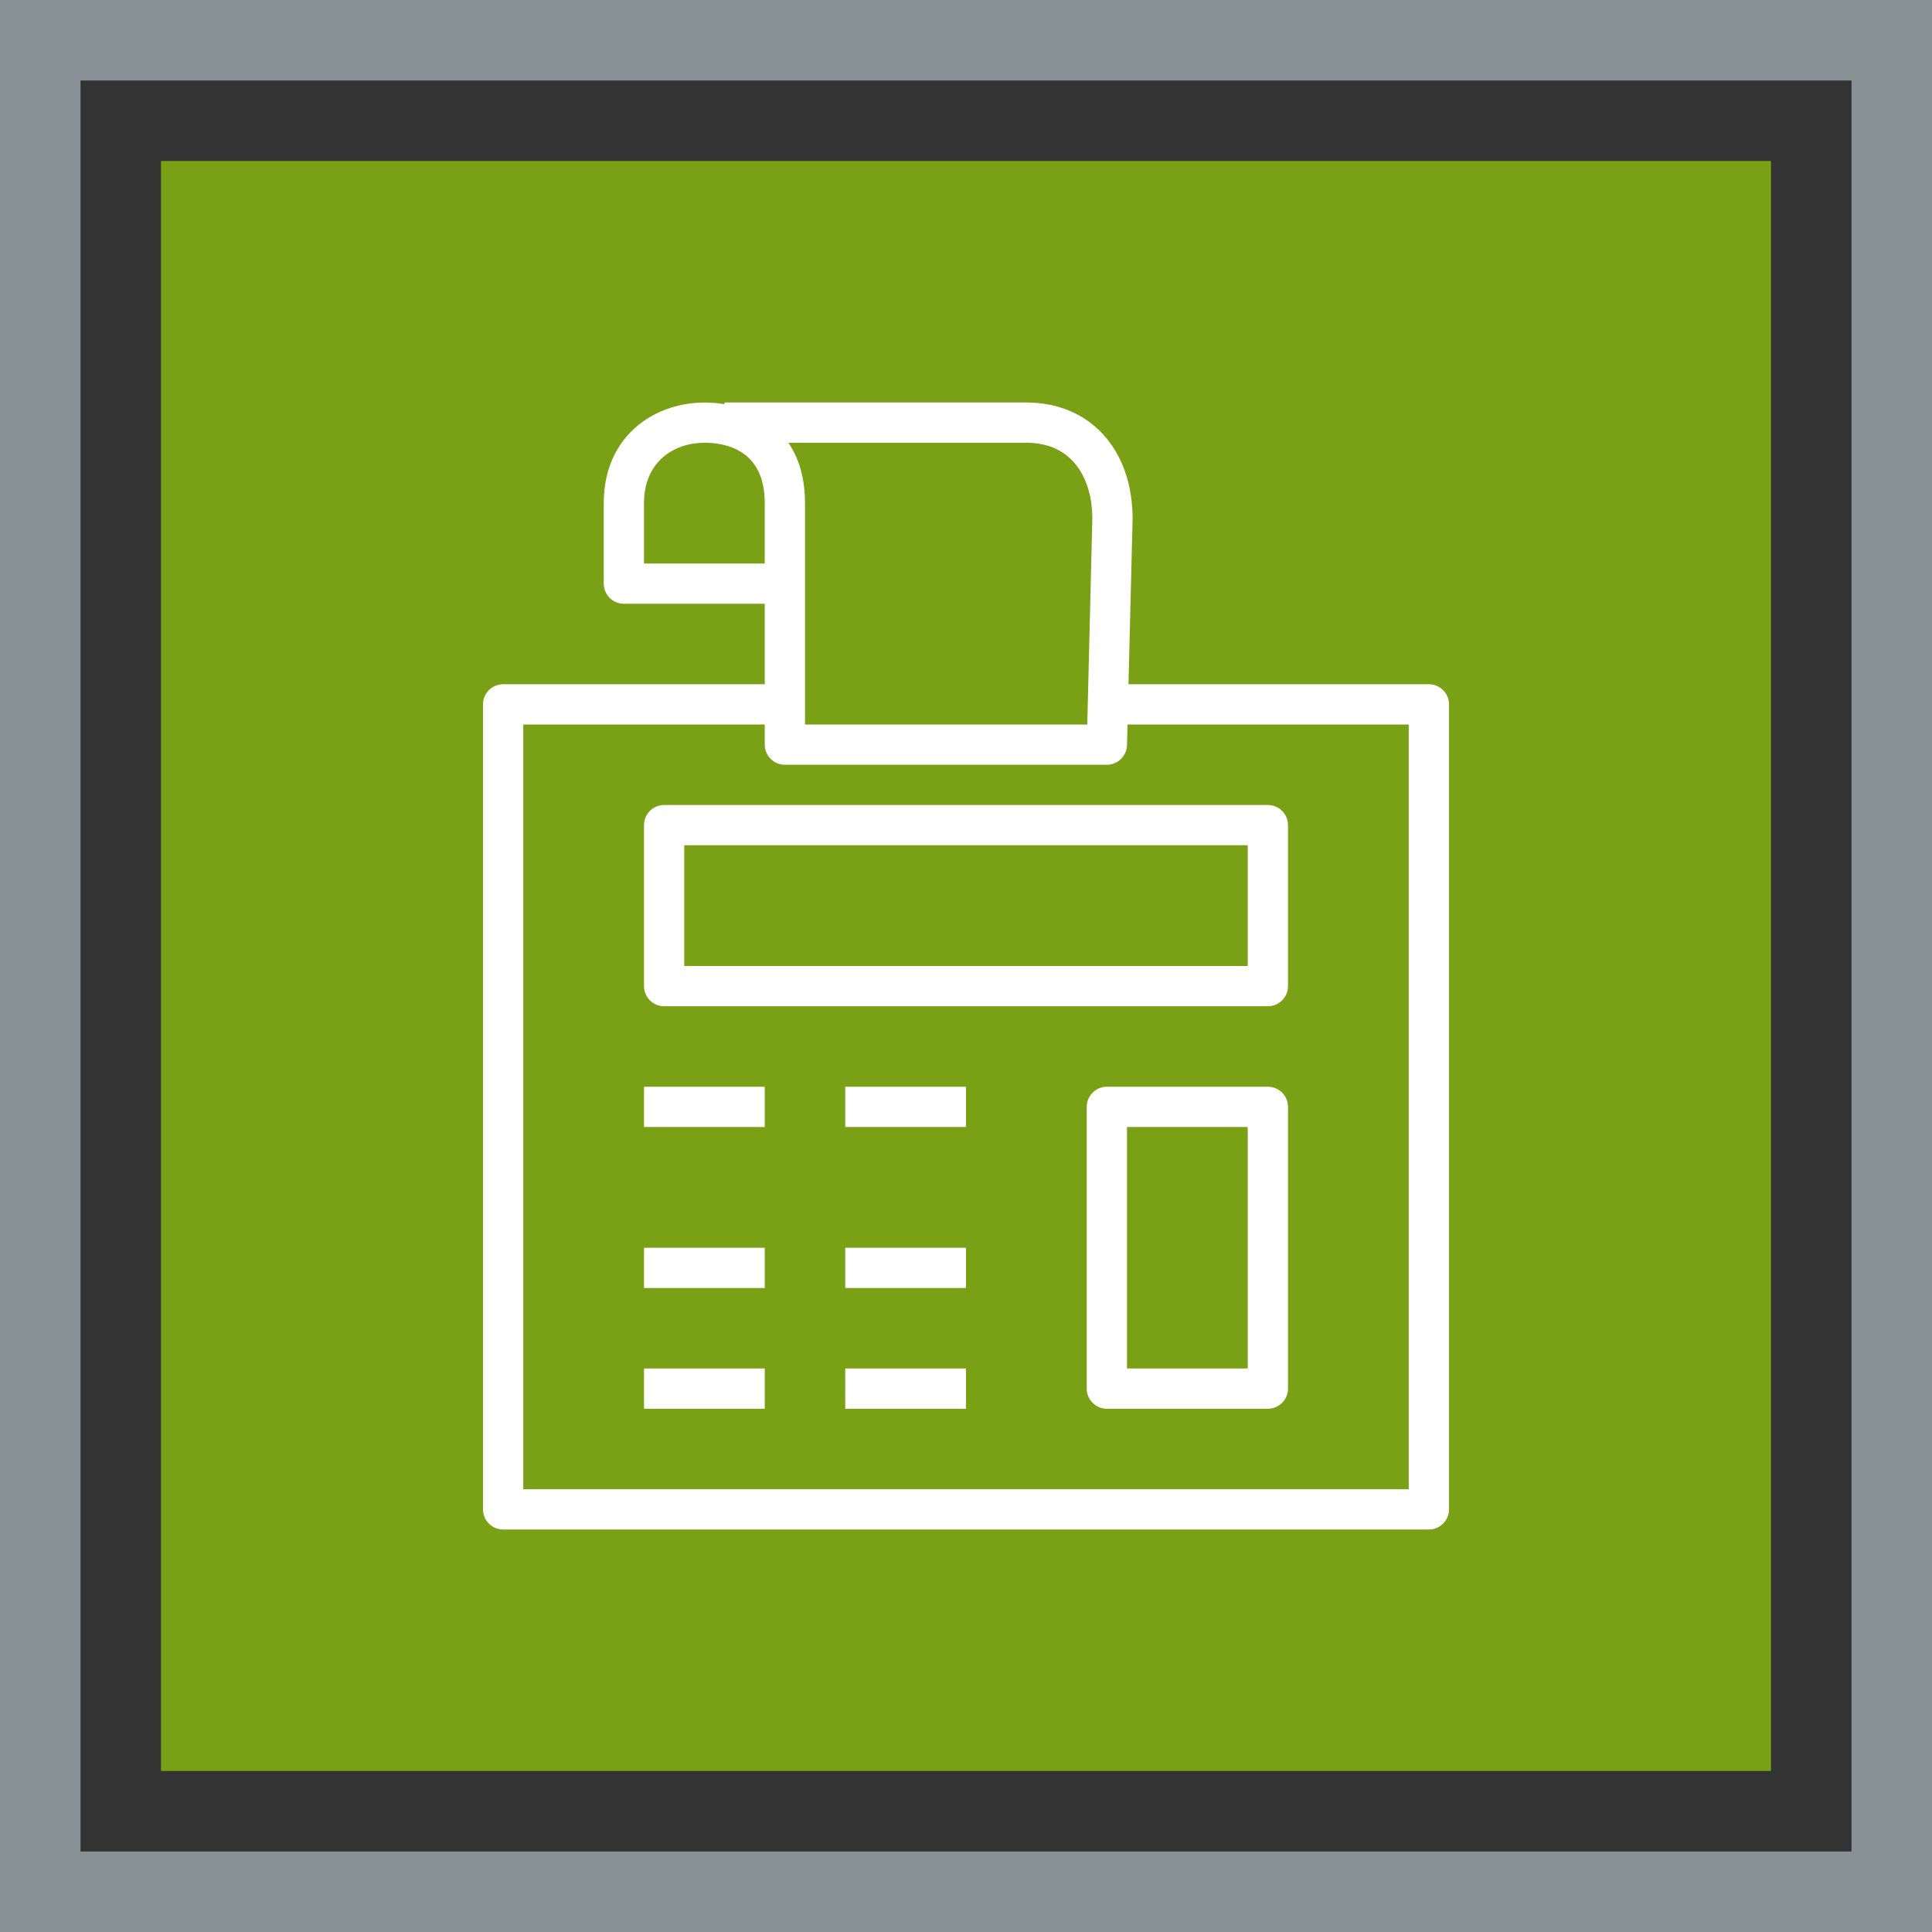 <?xml version="1.0" encoding="UTF-8"?>
<svg width="48px" height="48px" viewBox="0 0 48 48" version="1.1" xmlns="http://www.w3.org/2000/svg" xmlns:xlink="http://www.w3.org/1999/xlink">
    <rect x="0" y="0" width="48" height="48" fill="#333333" stroke="none"/>
    <title>Icon-Architecture-Category/32/Cloud-Financial-Management_32</title>
    <g id="Icon-Architecture-Category/32/Cloud-Financial-Management_32" stroke="none" stroke-width="1" fill="none" fill-rule="evenodd">
        <rect id="Rectangle" fill="#7AA116" x="4" y="4" width="40" height="40"></rect>
        <rect id="#879196-Border-Copy-3" stroke="#879196" stroke-width="2" x="1" y="1" width="46" height="46"></rect>
        <g id="Icon-Category/32/Cloud-Financial-Management_32" transform="translate(12, 10)" fill="#FFFFFF">
            <path d="M9,25 L12,25 L12,24 L9,24 L9,25 Z M4,25 L7,25 L7,24 L4,24 L4,25 Z M9,22 L12,22 L12,21 L9,21 L9,22 Z M4,22 L7,22 L7,21 L4,21 L4,22 Z M9,18 L12,18 L12,17 L9,17 L9,18 Z M4,18 L7,18 L7,17 L4,17 L4,18 Z M16,24 L19,24 L19,18 L16,18 L16,24 Z M19.5,17 L15.5,17 C15.224,17 15,17.224 15,17.5 L15,24.5 C15,24.776 15.224,25 15.5,25 L19.5,25 C19.776,25 20,24.776 20,24.5 L20,17.5 C20,17.224 19.776,17 19.5,17 L19.5,17 Z M5,14 L19,14 L19,11 L5,11 L5,14 Z M4.5,10 C4.224,10 4,10.224 4,10.5 L4,14.5 C4,14.776 4.224,15 4.5,15 L19.5,15 C19.776,15 20,14.776 20,14.5 L20,10.5 C20,10.224 19.776,10 19.5,10 L4.5,10 Z M23,27 L1,27 L1,8 L7,8 L7,8.5 C7,8.776 7.224,9 7.5,9 L15.5,9 C15.771,9 15.993,8.784 16,8.512 L16.013,8 L23,8 L23,27 Z M7.587,1 L13.5,1 C14.708,1 15.139,1.976 15.139,2.877 L15.013,8 L8,8 L8,7 L8,2.5 C8,1.867 7.842,1.375 7.587,1 L7.587,1 Z M4,4 L4,2.5 C4,1.464 4.753,1 5.5,1 C6.061,1 7,1.195 7,2.5 L7,4 L4,4 Z M23.5,7 L16.037,7 L16.139,2.89 C16.139,1.161 15.078,0 13.5,0 L6,0 L6,0.042 C4.56,-0.202 3,0.643 3,2.5 L3,4.5 C3,4.776 3.224,5 3.5,5 L7,5 L7,7 L0.5,7 C0.224,7 0,7.224 0,7.5 L0,27.5 C0,27.776 0.224,28 0.5,28 L23.5,28 C23.776,28 24,27.776 24,27.5 L24,7.5 C24,7.224 23.776,7 23.5,7 L23.5,7 Z" id="Fill-4"></path>
        </g>
    </g>
</svg>